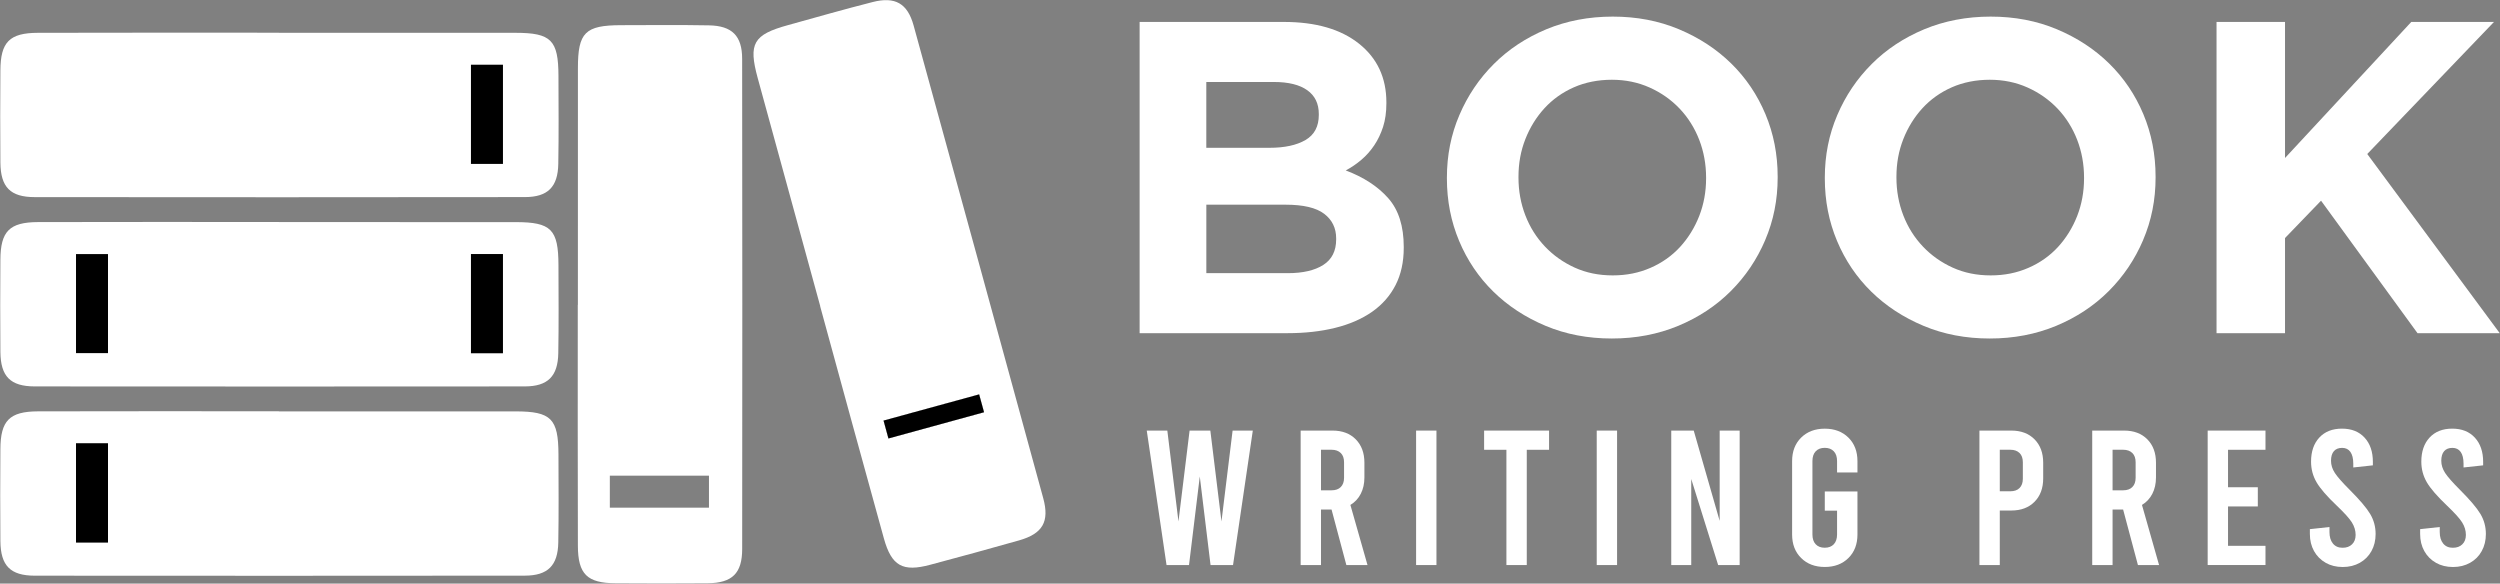 <svg width="694" height="162" viewBox="0 0 694 162" fill="none" xmlns="http://www.w3.org/2000/svg">
<rect x="0" y="0" width="694" height="162" fill="#808080" stroke="none"/>
<path d="M387.4 79.16C385.88 82.12 383.7 84.59 380.87 86.57C378.03 88.54 374.63 90.03 370.64 91.01C366.66 92 362.24 92.49 357.39 92.49H316.36V6.09H356.4C365.27 6.09 372.23 8.11 377.28 12.14C382.33 16.17 384.86 21.6 384.86 28.43V28.68C384.86 31.15 384.55 33.33 383.94 35.22C383.33 37.11 382.51 38.82 381.49 40.34C380.47 41.86 379.28 43.2 377.93 44.35C376.58 45.5 375.13 46.49 373.58 47.31C378.57 49.2 382.51 51.77 385.38 55.02C388.25 58.27 389.68 62.78 389.68 68.54V68.79C389.68 72.74 388.92 76.2 387.4 79.16ZM366.1 31.64C366.1 28.76 365.03 26.56 362.89 25.04C360.75 23.52 357.66 22.76 353.63 22.76H334.87V41.03H352.4C356.6 41.03 359.93 40.31 362.4 38.87C364.87 37.43 366.1 35.11 366.1 31.9V31.65V31.64ZM370.92 66.2C370.92 63.32 369.81 61.04 367.59 59.35C365.37 57.66 361.79 56.82 356.85 56.82H334.88V75.83H357.47C361.67 75.83 364.96 75.07 367.34 73.55C369.73 72.03 370.92 69.66 370.92 66.45V66.2Z" fill="white"/>
<path d="M490.03 66.63C487.73 72.02 484.54 76.75 480.46 80.82C476.39 84.89 471.53 88.1 465.89 90.45C460.25 92.79 454.1 93.97 447.44 93.97C440.78 93.97 434.64 92.8 429.05 90.45C423.45 88.1 418.62 84.94 414.55 80.95C410.48 76.96 407.31 72.27 405.05 66.88C402.79 61.49 401.66 55.71 401.66 49.54V49.29C401.66 43.12 402.81 37.34 405.12 31.95C407.42 26.56 410.61 21.83 414.69 17.76C418.76 13.69 423.62 10.48 429.25 8.13C434.89 5.79 441.04 4.61 447.7 4.61C454.36 4.61 460.49 5.78 466.09 8.13C471.69 10.48 476.52 13.64 480.59 17.63C484.66 21.62 487.83 26.31 490.09 31.7C492.35 37.09 493.48 42.87 493.48 49.04V49.29C493.48 55.46 492.33 61.24 490.02 66.63H490.03ZM473.61 49.29C473.61 45.59 472.97 42.09 471.7 38.8C470.42 35.51 468.61 32.63 466.27 30.16C463.92 27.69 461.15 25.74 457.94 24.3C454.73 22.86 451.23 22.14 447.45 22.14C443.67 22.14 440.06 22.84 436.9 24.24C433.73 25.64 431.02 27.57 428.75 30.04C426.49 32.51 424.72 35.37 423.44 38.62C422.16 41.87 421.53 45.35 421.53 49.05V49.3C421.53 53 422.17 56.5 423.44 59.79C424.71 63.08 426.53 65.96 428.87 68.43C431.22 70.9 433.97 72.85 437.14 74.29C440.31 75.73 443.82 76.45 447.69 76.45C451.56 76.45 454.97 75.75 458.18 74.35C461.39 72.95 464.12 71.02 466.39 68.55C468.65 66.08 470.42 63.22 471.7 59.97C472.97 56.72 473.61 53.24 473.61 49.54V49.29Z" fill="white"/>
<path d="M594.94 66.63C592.64 72.02 589.45 76.75 585.37 80.82C581.3 84.89 576.44 88.1 570.8 90.45C565.16 92.79 559.01 93.97 552.35 93.97C545.69 93.97 539.55 92.8 533.96 90.45C528.36 88.1 523.53 84.94 519.46 80.95C515.39 76.96 512.22 72.27 509.96 66.88C507.7 61.49 506.57 55.71 506.57 49.54V49.29C506.57 43.12 507.72 37.34 510.03 31.95C512.33 26.56 515.52 21.83 519.6 17.76C523.67 13.69 528.53 10.48 534.16 8.13C539.8 5.79 545.95 4.61 552.61 4.61C559.27 4.61 565.4 5.78 571 8.13C576.6 10.48 581.43 13.64 585.5 17.63C589.57 21.62 592.74 26.31 595 31.7C597.26 37.09 598.39 42.87 598.39 49.04V49.29C598.39 55.46 597.24 61.24 594.93 66.63H594.94ZM578.53 49.29C578.53 45.59 577.89 42.09 576.62 38.8C575.34 35.51 573.53 32.63 571.19 30.16C568.84 27.69 566.07 25.74 562.86 24.3C559.65 22.86 556.15 22.14 552.37 22.14C548.59 22.14 544.98 22.84 541.82 24.24C538.65 25.64 535.94 27.57 533.67 30.04C531.41 32.51 529.64 35.37 528.36 38.62C527.08 41.87 526.45 45.35 526.45 49.05V49.3C526.45 53 527.09 56.5 528.36 59.79C529.63 63.08 531.45 65.96 533.79 68.43C536.13 70.9 538.89 72.85 542.06 74.29C545.23 75.73 548.74 76.45 552.61 76.45C556.48 76.45 559.89 75.75 563.1 74.35C566.31 72.95 569.04 71.02 571.31 68.55C573.57 66.08 575.34 63.22 576.62 59.97C577.89 56.72 578.53 53.24 578.53 49.54V49.29Z" fill="white"/>
<path d="M671.1 92.49L644.32 55.71L634.32 66.08V92.49H615.31V6.09H634.32V43.86L669.37 6.09H692.33L657.15 42.75L693.93 92.49H671.1Z" fill="white"/>
<path d="M347.78 119.53L342.29 156.86H336.05L333.06 132.27L330.07 156.86H323.83L318.34 119.53H324.05L327.14 144.76L330.23 119.53H335.99L339.08 144.76L342.17 119.53H347.77H347.78Z" fill="white"/>
<path d="M373.75 156.86L369.64 141.45H366.71V156.86H361.06V119.53H369.91C372.61 119.53 374.76 120.34 376.36 121.96C377.96 123.58 378.76 125.74 378.76 128.44V132.55C378.76 134.26 378.42 135.77 377.75 137.08C377.07 138.4 376.11 139.43 374.87 140.17L379.62 156.86H373.75ZM366.71 136.11H369.64C370.74 136.11 371.6 135.81 372.2 135.2C372.8 134.6 373.11 133.74 373.11 132.64V128.32C373.11 127.22 372.81 126.36 372.2 125.76C371.59 125.16 370.74 124.85 369.64 124.85H366.71V136.1V136.11Z" fill="white"/>
<path d="M393.11 119.53H398.76V156.86H393.11V119.53Z" fill="white"/>
<path d="M411.99 119.53H430.02V124.86H423.83V156.86H418.18V124.86H411.99V119.53Z" fill="white"/>
<path d="M443.25 119.53H448.9V156.86H443.25V119.53Z" fill="white"/>
<path d="M463.94 119.53H470.18L477.38 144.6V119.53H482.93V156.86H476.96L469.49 132.97V156.86H463.94V119.53Z" fill="white"/>
<path d="M509.97 131.15V128C509.97 126.83 509.67 125.92 509.06 125.28C508.45 124.64 507.62 124.32 506.55 124.32C505.48 124.32 504.65 124.64 504.04 125.28C503.43 125.92 503.13 126.83 503.13 128V148.37C503.13 149.54 503.43 150.45 504.04 151.09C504.64 151.73 505.48 152.05 506.55 152.05C507.62 152.05 508.45 151.73 509.06 151.09C509.66 150.45 509.97 149.54 509.97 148.37V141.76H506.56V136.43H515.63V148.38C515.63 151.08 514.79 153.26 513.12 154.91C511.45 156.56 509.26 157.39 506.56 157.39C503.86 157.39 501.67 156.56 500 154.91C498.33 153.26 497.49 151.08 497.49 148.38V128.01C497.49 125.31 498.33 123.13 500 121.48C501.67 119.83 503.86 119 506.56 119C509.26 119 511.45 119.83 513.12 121.48C514.79 123.13 515.63 125.31 515.63 128.01V131.16H509.98L509.97 131.15Z" fill="white"/>
<path d="M549.49 119.53H558.34C561.04 119.53 563.19 120.34 564.79 121.96C566.39 123.58 567.19 125.74 567.19 128.44V132.81C567.19 135.51 566.39 137.67 564.79 139.29C563.19 140.91 561.04 141.72 558.34 141.72H555.14V156.87H549.49V119.54V119.53ZM558.07 136.38C559.17 136.38 560.03 136.08 560.63 135.47C561.23 134.87 561.54 134.01 561.54 132.91V128.32C561.54 127.22 561.24 126.36 560.63 125.76C560.02 125.16 559.17 124.85 558.07 124.85H555.14V136.37H558.07V136.38Z" fill="white"/>
<path d="M593.49 156.86L589.38 141.45H586.45V156.86H580.8V119.53H589.65C592.35 119.53 594.5 120.34 596.1 121.96C597.7 123.58 598.5 125.74 598.5 128.44V132.55C598.5 134.26 598.16 135.77 597.49 137.08C596.81 138.4 595.85 139.43 594.61 140.17L599.36 156.86H593.49ZM586.45 136.11H589.38C590.48 136.11 591.34 135.81 591.94 135.2C592.54 134.6 592.85 133.74 592.85 132.64V128.32C592.85 127.22 592.55 126.36 591.94 125.76C591.33 125.16 590.48 124.85 589.38 124.85H586.45V136.1V136.11Z" fill="white"/>
<path d="M612.85 119.53H628.9V124.86H618.5V135.26H626.77V140.59H618.5V151.52H628.9V156.85H612.85V119.52V119.53Z" fill="white"/>
<path d="M645.6 156.22C644.21 155.44 643.14 154.35 642.37 152.97C641.6 151.58 641.22 150 641.22 148.22V146.89L646.66 146.3V147.69C646.66 149.04 646.98 150.11 647.62 150.89C648.26 151.67 649.15 152.06 650.29 152.06C651.43 152.06 652.27 151.74 652.93 151.1C653.59 150.46 653.92 149.59 653.92 148.49C653.92 147.28 653.57 146.13 652.88 145.02C652.19 143.92 650.81 142.39 648.75 140.43C645.98 137.8 644.08 135.61 643.07 133.87C642.06 132.13 641.55 130.23 641.55 128.16C641.55 125.35 642.31 123.12 643.84 121.47C645.37 119.82 647.47 118.99 650.13 118.99C652.79 118.99 654.89 119.83 656.42 121.5C657.95 123.17 658.71 125.41 658.71 128.22V129.18L653.27 129.77V128.7C653.27 127.28 653 126.19 652.47 125.45C651.94 124.7 651.17 124.33 650.18 124.33C649.19 124.33 648.42 124.63 647.89 125.24C647.36 125.85 647.09 126.73 647.09 127.91C647.09 129.09 647.45 130.21 648.16 131.3C648.87 132.38 650.24 133.94 652.27 135.97C655.04 138.74 656.94 140.97 657.95 142.66C658.96 144.35 659.47 146.21 659.47 148.23C659.47 150.01 659.09 151.59 658.32 152.98C657.55 154.37 656.48 155.45 655.09 156.23C653.7 157.01 652.12 157.4 650.34 157.4C648.56 157.4 646.98 157.01 645.59 156.23L645.6 156.22Z" fill="white"/>
<path d="M676.21 156.22C674.82 155.44 673.75 154.35 672.98 152.97C672.21 151.58 671.83 150 671.83 148.22V146.89L677.27 146.3V147.69C677.27 149.04 677.59 150.11 678.23 150.89C678.87 151.67 679.76 152.06 680.9 152.06C682.04 152.06 682.88 151.74 683.54 151.1C684.2 150.46 684.53 149.59 684.53 148.49C684.53 147.28 684.18 146.13 683.49 145.02C682.8 143.92 681.42 142.39 679.36 140.43C676.59 137.8 674.69 135.61 673.68 133.87C672.67 132.13 672.16 130.23 672.16 128.16C672.16 125.35 672.92 123.12 674.45 121.47C675.98 119.82 678.08 118.99 680.74 118.99C683.4 118.99 685.5 119.83 687.03 121.5C688.56 123.17 689.32 125.41 689.32 128.22V129.18L683.88 129.77V128.7C683.88 127.28 683.61 126.19 683.08 125.45C682.55 124.7 681.78 124.33 680.79 124.33C679.8 124.33 679.03 124.63 678.5 125.24C677.97 125.85 677.7 126.73 677.7 127.91C677.7 129.09 678.06 130.21 678.77 131.3C679.48 132.38 680.85 133.94 682.88 135.97C685.65 138.74 687.55 140.97 688.56 142.66C689.57 144.35 690.08 146.21 690.08 148.23C690.08 150.01 689.7 151.59 688.93 152.98C688.17 154.37 687.09 155.45 685.7 156.23C684.31 157.01 682.73 157.4 680.95 157.4C679.17 157.4 677.59 157.01 676.2 156.23L676.21 156.22Z" fill="white"/>
<path d="M155.03 126.17C155 116.21 153.01 114.21 143.11 114.2C121.21 114.19 99.31 114.2 77.41 114.2V114.17C55.12 114.17 32.83 114.12 10.55 114.19C2.6 114.22 0.15 116.78 0.11 124.67C0.06 133.19 0.03 141.72 0.11 150.25C0.18 157.04 2.87 159.8 9.64 159.81C54.99 159.85 100.34 159.85 145.7 159.8C152.07 159.79 154.87 156.99 154.98 150.59C155.13 142.45 155.05 134.31 155.03 126.17ZM29.98 150.59H21.1V123.07H29.98V150.59Z" fill="white"/>
<path d="M29.98 123.07H21.1V150.59H29.98V123.07Z" fill="black"/>
<path d="M130.74 70.52V98.05H139.62V70.52H130.74Z" fill="white"/>
<path d="M29.98 70.52H21.1V98.05H29.98V70.52Z" fill="black"/>
<path d="M130.74 17.98V45.5H139.62V17.98H130.74Z" fill="white"/>
<path d="M155.03 21.08C155 11.12 153.01 9.12 143.11 9.11C121.21 9.1 99.31 9.11 77.41 9.11V9.08C55.12 9.08 32.83 9.04 10.55 9.11C2.6 9.13 0.15 11.69 0.11 19.58C0.06 28.11 0.03 36.64 0.11 45.16C0.18 51.96 2.87 54.72 9.64 54.72C54.99 54.77 100.34 54.77 145.7 54.71C152.07 54.71 154.87 51.9 154.98 45.5C155.13 37.36 155.05 29.22 155.03 21.08ZM139.62 45.5H130.74V17.98H139.62V45.5Z" fill="white"/>
<path d="M155.03 73.62C155 63.66 153.01 61.66 143.11 61.66C121.21 61.65 99.31 61.65 77.41 61.65V61.63C55.12 61.63 32.83 61.58 10.55 61.65C2.6 61.68 0.15 64.23 0.11 72.12C0.06 80.65 0.03 89.18 0.11 97.71C0.18 104.5 2.87 107.26 9.64 107.27C54.99 107.31 100.34 107.31 145.7 107.27C152.07 107.26 154.87 104.46 154.98 98.05C155.13 89.92 155.05 81.77 155.03 73.63V73.62ZM29.98 98.05H21.1V70.52H29.98V98.05ZM139.62 98.05H130.74V70.52H139.62V98.05Z" fill="white"/>
<path d="M206.02 16.32C206.02 9.95 203.21 7.15 196.81 7.04C188.67 6.89 180.53 6.97 172.39 6.99C162.43 7.02 160.43 9.01 160.43 18.91C160.41 40.81 160.42 62.71 160.42 84.61H160.39C160.39 106.9 160.35 129.19 160.42 151.47C160.44 159.42 163 161.87 170.89 161.91C179.42 161.96 187.95 161.99 196.47 161.91C203.27 161.84 206.03 159.15 206.03 152.38C206.08 107.03 206.08 61.68 206.02 16.32ZM196.81 140.92H169.29V132.04H196.81V140.92Z" fill="white"/>
<path d="M271.81 109.48C262.74 111.97 254.1 114.33 245.27 116.75C245.75 118.51 246.15 119.98 246.63 121.72C255.95 119.16 264.61 116.79 273.17 114.44C272.66 112.59 272.23 111.03 271.81 109.48Z" fill="white"/>
<path d="M289.6 138.29C277.65 94.55 265.66 50.81 253.62 7.08C251.93 0.94 248.49 -1.02 242.28 0.56C234.39 2.57 226.56 4.8 218.72 6.98C209.12 9.63 207.72 12.08 210.33 21.63C216.11 42.76 221.91 63.87 227.7 85H227.67C233.56 106.5 239.41 128.01 245.37 149.48C247.5 157.14 250.61 158.83 258.23 156.78C266.47 154.57 274.7 152.35 282.9 150.01C289.44 148.15 291.39 144.82 289.6 138.29ZM246.63 121.72C246.15 119.98 245.75 118.51 245.27 116.75C254.1 114.33 262.74 111.97 271.81 109.48C272.23 111.03 272.66 112.59 273.17 114.44C264.61 116.79 255.95 119.16 246.63 121.72Z" fill="white"/>
<path d="M273.17 114.44C264.61 116.79 255.95 119.16 246.63 121.72C246.15 119.98 245.75 118.51 245.27 116.75C254.1 114.33 262.74 111.97 271.81 109.48C272.23 111.03 272.66 112.59 273.17 114.44Z" fill="black"/>
<path d="M139.62 70.52H130.74V98.05H139.62V70.52Z" fill="black"/>
<path d="M139.62 17.98H130.74V45.5H139.62V17.98Z" fill="black"/>
</svg>
